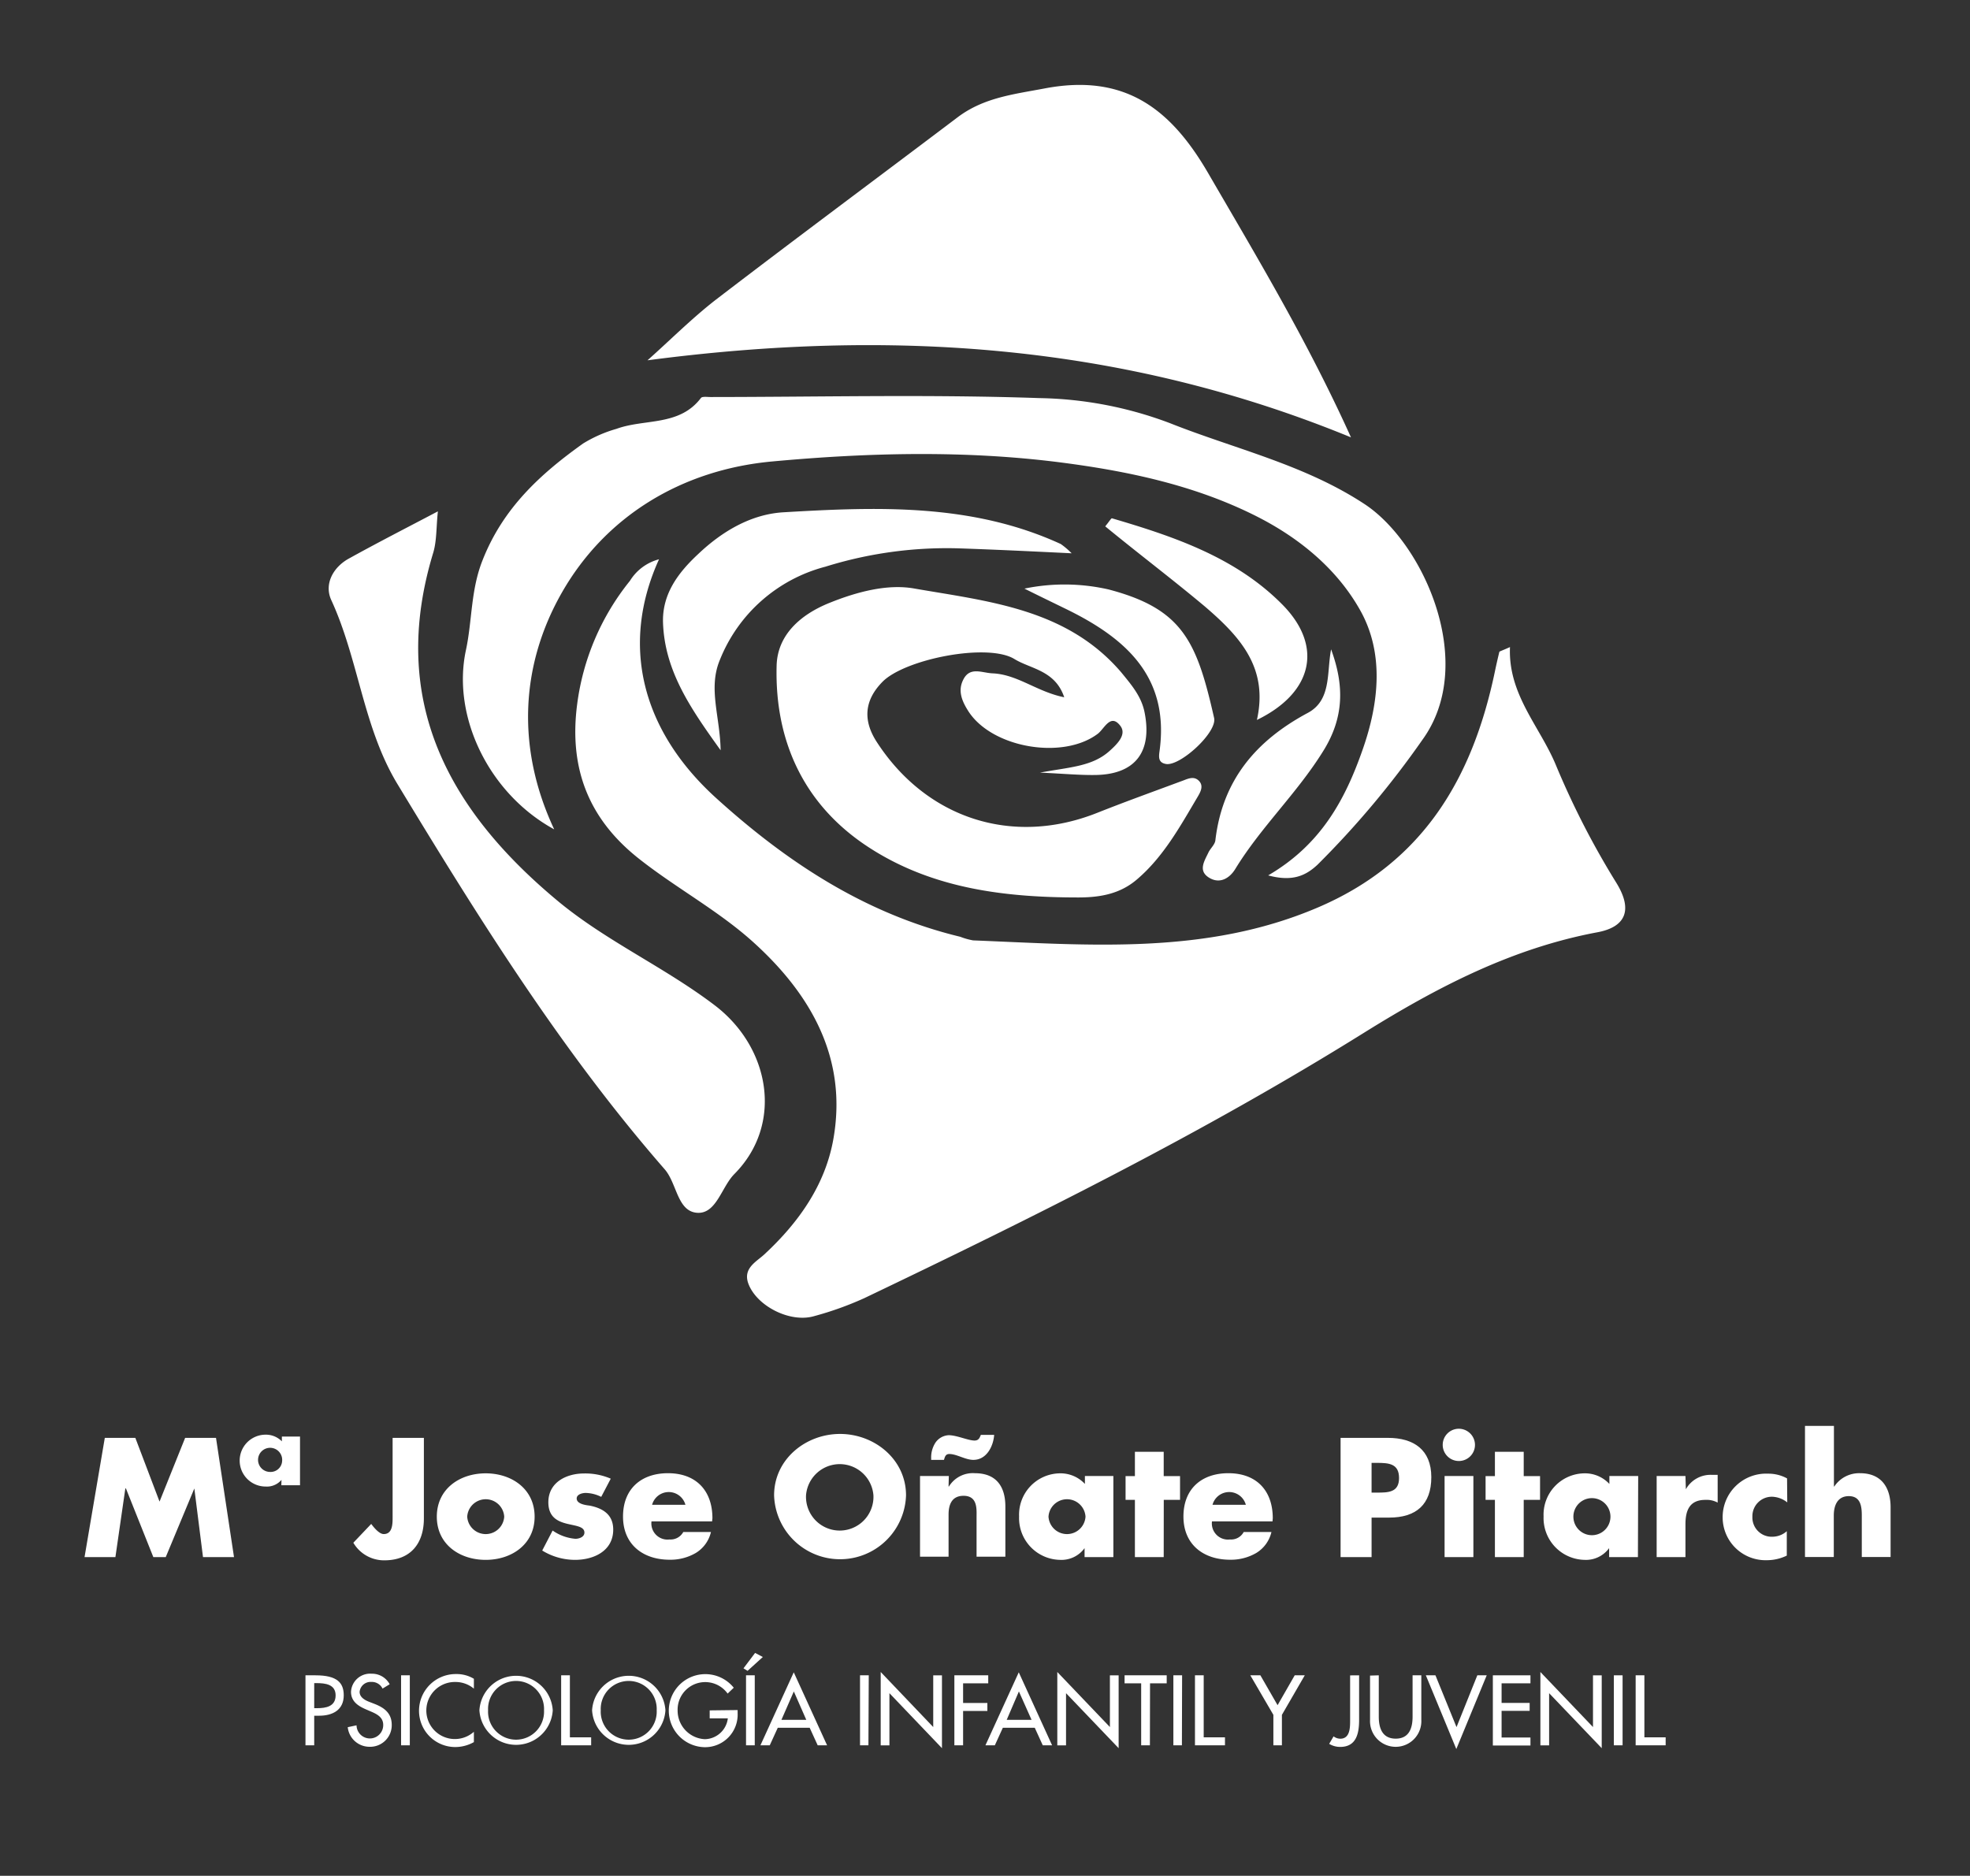 <svg id="Capa_1" data-name="Capa 1" xmlns="http://www.w3.org/2000/svg" viewBox="0 0 295.49 281.39"><rect x="0" y="0" width="295.49" height="281.39" fill="#333333" stroke="none"/><defs><style>.cls-1{fill:#fff;}</style></defs><title>logo-3</title><path class="cls-1" d="M98.85,83.9a7.28,7.28,0,0,0-4.36,3.23,37,37,0,0,0-7.91,18.45c-1.3,9.8,1.81,17.36,9.26,23.24,5.58,4.41,12,7.84,17.23,12.59,8.59,7.79,14.11,17.42,11.91,29.58-1.24,6.83-5.2,12.43-10.34,17.19-1.18,1.1-3.29,2.09-2.36,4.46,1.3,3.33,6.26,5.84,9.83,4.8a49.35,49.35,0,0,0,7.51-2.69c25.55-12.22,50.92-24.82,75-39.84,11-6.85,22.17-12.66,35-15.06,4.3-.81,5.3-3.41,2.82-7.42a123.86,123.86,0,0,1-9.09-17.72c-2.42-5.79-7.16-10.54-6.86-17.64-1.31.59-1.57.63-1.6.73-.24,1-.45,1.91-.65,2.87-3.33,16-10.74,28.73-26.63,35.49-16.78,7.15-34.22,5.6-51.65,4.91a10.06,10.06,0,0,1-1.92-.54c-14.14-3.41-25.86-11.08-36.49-20.69C96.23,109.65,93,96.78,98.85,83.9ZM97.12,54.05c36.21-4.76,71.11-2.57,105.52,11.56-6.48-14.35-14-26.86-21.36-39.53-5.7-9.87-12.64-15.09-24.61-12.81-4.65.88-9.1,1.37-13,4.3-12.08,9.13-24.24,18.15-36.26,27.36C103.81,47.72,100.55,51,97.12,54.05Zm-14,70.35C77.31,112,78.2,99.56,84.27,88.91c6.56-11.5,18-18.43,31.51-19.68,14.42-1.33,29-1.7,43.38.15,9.89,1.28,19.73,3.34,28.81,7.82,6.67,3.28,12.5,8,16.07,14.38s2.83,13.8.36,20.84c-2.62,7.51-6.24,14.27-14.18,18.9,3.7,1,5.68,0,7.4-1.6A137.07,137.07,0,0,0,213.34,111c8.29-11.41.26-29.42-8.56-35.31-9.06-6-19.52-8.32-29.37-12.24a58,58,0,0,0-19.51-3.73c-16.42-.57-32.88-.17-49.33-.16-.49,0-1.25-.12-1.44.15-3.23,4.26-8.44,3.08-12.65,4.62a20,20,0,0,0-5,2.19c-6.44,4.59-12,9.69-15.07,17.45-1.83,4.55-1.56,9.1-2.53,13.59C67.76,107.5,73.33,119.05,83.1,124.4ZM156,115.9c3.59.17,5.92.39,8.24.36,6-.06,8.63-3.43,7.44-9.4-.48-2.42-2-4.16-3.5-6C160,91.3,148.26,90.22,137.1,88.28c-4-.71-8.6.51-12.68,2.16-4.33,1.74-7.81,4.79-7.93,9.42-.31,11.56,4.29,21.2,14.13,27.45,9.4,6,20.12,7.32,31.14,7.32,3.43,0,6.31-.6,8.76-2.69,4-3.4,6.51-8,9.13-12.42.41-.7.89-1.57.25-2.31-.84-.95-1.86-.3-2.76,0-4.22,1.57-8.45,3.09-12.62,4.75-12.64,5-25.52.87-33-10.64-2.14-3.29-1.84-6.28.81-9,3.3-3.43,15.82-5.93,19.84-3.45,2.43,1.49,6.1,1.68,7.46,5.73-4.11-.83-7-3.43-10.76-3.59-1.61-.07-3.42-1.07-4.41,1-.81,1.64-.17,3.18.79,4.68,3.53,5.5,14.13,7.33,19.38,3.41,1-.72,1.93-3.17,3.42-1.21,1,1.32-.51,2.76-1.64,3.78C163.8,115,160.41,115.08,156,115.9ZM65.68,76.71c-4.69,2.47-9,4.67-13.2,7C50,85,48.58,87.58,49.68,90c4.12,8.93,4.78,19.1,9.93,27.61,12.17,20.09,24.57,40,40.09,57.8,1.84,2.11,1.88,6.26,4.81,6.52s3.69-3.84,5.64-5.81c7.37-7.42,5.41-18.94-2.93-25.3-7.45-5.67-16-9.49-23.24-15.4C67.3,121.67,58.19,105.14,65,82.86,65.52,81.06,65.43,79.05,65.68,76.71ZM160.74,83a11.75,11.75,0,0,0-1.63-1.39c-13.34-6.13-27.5-5.59-41.6-4.76-4.86.29-9.2,2.86-12.78,6.26-3,2.79-5.43,6-5.28,10.33.26,7.26,4.18,12.9,8.64,19.11-.08-5.07-1.9-9.25-.12-13.54a23.42,23.42,0,0,1,15.84-14,61.2,61.2,0,0,1,19.66-2.76C149,82.43,154.54,82.7,160.74,83ZM188.53,108c8.25-4,10-10.88,4-17.12-7-7.2-16.34-10.37-25.75-13.13-.12,0-.38.45-1,1.21,4.93,4.05,10.05,7.92,14.92,12C186.11,95.59,190.26,100.23,188.53,108ZM153.66,88.3c2,1,4.07,2,6.12,3,9,4.37,15.73,10.18,14.13,21.49-.13.93-.09,1.64,1,1.82,2.14.33,7.69-4.76,7.2-6.91-2.59-11.44-4.69-16.35-15.81-19.27A29.7,29.7,0,0,0,153.66,88.3Zm46,9.11c-.68,3.46.09,7.61-3.49,9.53-7.82,4.19-12.82,10.13-13.87,19.12-.07.61-.67,1.14-1,1.74-.62,1.34-1.7,2.86.15,3.92,1.57.9,3,0,3.83-1.35,3.82-6.26,9.21-11.31,13.12-17.58C201.71,107.57,201.59,102.7,199.66,97.41Z"/><path class="cls-1" d="M15.72,215.7H20.3l3.63,9.56,3.84-9.56H32.4l2.7,17.89H30.45l-1.3-10.3h0l-4.29,10.3H23l-4.11-10.3H18.8l-1.49,10.3H12.68Z"/><path class="cls-1" d="M42.22,222h0a2.86,2.86,0,0,1-2.38,1,3.89,3.89,0,1,1,0-7.78,3.36,3.36,0,0,1,2.44,1v-.72H45v7.31h-2.8Zm.1-2.85a1.81,1.81,0,1,0-1.81,1.66A1.73,1.73,0,0,0,42.32,219.12Z"/><path class="cls-1" d="M63.58,215.7v12.08c0,3.77-2,6.29-5.93,6.29A5.34,5.34,0,0,1,53,231.43l2.68-2.82c.53.71,1.26,1.52,1.88,1.52,1.37,0,1.33-1.64,1.33-2.64V215.7Z"/><path class="cls-1" d="M80.19,227.52c0,4.13-3.42,6.48-7.34,6.48s-7.33-2.33-7.33-6.48,3.42-6.5,7.33-6.5S80.19,223.37,80.19,227.52Zm-10.11,0a2.78,2.78,0,0,0,5.55,0,2.78,2.78,0,0,0-5.55,0Z"/><path class="cls-1" d="M90.18,224.55a5.47,5.47,0,0,0-2.33-.59c-.5,0-1.35.21-1.35.83,0,.83,1.35,1,1.94,1.07,2,.4,3.54,1.35,3.54,3.6,0,3.21-2.92,4.54-5.74,4.54a9.42,9.42,0,0,1-4.91-1.4l1.56-3a6.93,6.93,0,0,0,3.42,1.24c.54,0,1.35-.26,1.35-.93,0-.95-1.35-1-2.7-1.35s-2.71-1-2.71-3.2c0-3,2.71-4.32,5.36-4.32a9.63,9.63,0,0,1,4,.78Z"/><path class="cls-1" d="M106.81,228.23H97.72a2.42,2.42,0,0,0,2.7,2.71,2.17,2.17,0,0,0,2.07-1.12h4.15a5,5,0,0,1-2.3,3.16,7.53,7.53,0,0,1-3.89,1c-4,0-7-2.28-7-6.48s2.78-6.5,6.74-6.5c4.22,0,6.67,2.61,6.67,6.76Zm-4-2.49a2.59,2.59,0,0,0-5,0Z"/><path class="cls-1" d="M135.9,224.32a9.9,9.9,0,0,1-19.79,0c0-5.41,4.74-9.21,9.89-9.21S135.9,218.91,135.9,224.32Zm-15,0a5.06,5.06,0,1,0,10.11,0,5.07,5.07,0,0,0-10.11,0Z"/><path class="cls-1" d="M142.28,223h.05a4.2,4.2,0,0,1,3.89-2c3.27,0,4.58,2.06,4.58,5v7.52h-4.32v-5.93c0-1.16.19-3.2-1.95-3.2-1.75,0-2.25,1.3-2.25,2.82v6.31H138V221.42h4.32Zm-2.61-4,0-.26a4.07,4.07,0,0,1,.52-2.12,2.55,2.55,0,0,1,2.11-1.32c1.21,0,2.92.8,3.87.8.59,0,.76-.35.95-.85h2C149,216.94,148,219,146,219c-1.21,0-2.49-.88-3.61-.88-.57,0-.66.43-.8.88Z"/><path class="cls-1" d="M167,233.59h-4.32v-1.35h0a4.28,4.28,0,0,1-3.68,1.76,6.26,6.26,0,0,1-6.14-6.51,6.2,6.2,0,0,1,6.1-6.47,5,5,0,0,1,3.77,1.59v-1.19H167Zm-9.73-6.07a2.78,2.78,0,0,0,5.55,0,2.78,2.78,0,0,0-5.55,0Z"/><path class="cls-1" d="M174.55,233.59h-4.32V225h-1.4v-3.56h1.4v-3.65h4.32v3.65H177V225h-2.44Z"/><path class="cls-1" d="M190.87,228.23h-9.08a2.42,2.42,0,0,0,2.7,2.71,2.14,2.14,0,0,0,2.06-1.12h4.16a5,5,0,0,1-2.3,3.16,7.57,7.57,0,0,1-3.9,1c-4,0-7-2.28-7-6.48s2.77-6.5,6.74-6.5c4.22,0,6.66,2.61,6.66,6.76Zm-4-2.49a2.59,2.59,0,0,0-5,0Z"/><path class="cls-1" d="M201.08,215.7h7.11c3.85,0,6.5,1.78,6.5,5.89s-2.27,6.07-6.33,6.07h-2.63v5.93h-4.65Zm4.65,8.21h.78c1.68,0,3.34,0,3.34-2.18s-1.54-2.28-3.34-2.28h-.78Z"/><path class="cls-1" d="M221.24,216.75a2.42,2.42,0,1,1-2.42-2.42A2.43,2.43,0,0,1,221.24,216.75ZM221,233.59h-4.32V221.42H221Z"/><path class="cls-1" d="M228.55,233.59h-4.32V225h-1.4v-3.56h1.4v-3.65h4.32v3.65H231V225h-2.45Z"/><path class="cls-1" d="M245.68,233.59h-4.32v-1.35h0a4.29,4.29,0,0,1-3.68,1.76,6.27,6.27,0,0,1-6.15-6.51,6.2,6.2,0,0,1,6.1-6.47,5,5,0,0,1,3.77,1.59v-1.19h4.32ZM236,227.52a2.78,2.78,0,0,0,5.56,0,2.78,2.78,0,0,0-5.56,0Z"/><path class="cls-1" d="M252.87,223.41h0a4.24,4.24,0,0,1,3.94-2.16h.83v4.16a3.46,3.46,0,0,0-1.83-.41c-2.4,0-3,1.59-3,3.68v4.91h-4.32V221.42h4.32Z"/><path class="cls-1" d="M268.08,225.38a3.84,3.84,0,0,0-2.23-.85,2.92,2.92,0,0,0-3,3,2.89,2.89,0,0,0,3,3,3.28,3.28,0,0,0,2.16-.83v3.66a6.83,6.83,0,0,1-3,.69,6.43,6.43,0,0,1-6.62-6.36,6.52,6.52,0,0,1,6.81-6.62,5.82,5.82,0,0,1,2.85.71Z"/><path class="cls-1" d="M275.08,213.9V223h.05A4.47,4.47,0,0,1,279,221c3.08,0,4.58,2,4.58,5.12v7.45h-4.32v-6.24c0-1.42-.21-2.89-1.95-2.89s-2.25,1.47-2.25,2.89v6.24h-4.32V213.9Z"/><path class="cls-1" d="M47.13,261.82H45.82v-10.5h1.51c3.23,0,4.23,1.11,4.23,3,0,2.21-1.68,3.06-3.68,3.06h-.75Zm0-5.57h.42c1.34,0,2.79-.25,2.79-1.92s-1.56-1.84-2.86-1.84h-.35Z"/><path class="cls-1" d="M57.38,253.31a1.79,1.79,0,0,0-1.68-1,1.66,1.66,0,0,0-1.76,1.49c0,.82.81,1.26,1.47,1.51l.75.29c1.49.58,2.6,1.41,2.6,3.16a3.24,3.24,0,0,1-3.35,3.28,3.28,3.28,0,0,1-3.25-2.94l1.32-.28a2,2,0,1,0,4-.06c0-1.13-.91-1.61-1.82-2l-.72-.31c-1.2-.51-2.29-1.2-2.29-2.66a2.87,2.87,0,0,1,3.1-2.71,3,3,0,0,1,2.7,1.58Z"/><path class="cls-1" d="M61.47,261.82H60.16v-10.5h1.31Z"/><path class="cls-1" d="M71.08,253.32a4.28,4.28,0,0,0-2.77-1,4.28,4.28,0,1,0,2.77,7.47v1.55a5.73,5.73,0,0,1-2.76.74,5.44,5.44,0,0,1-5.47-5.42,5.51,5.51,0,0,1,5.58-5.53,5,5,0,0,1,2.65.71Z"/><path class="cls-1" d="M82.91,256.57a5.51,5.51,0,0,1-11,0,5.51,5.51,0,0,1,11,0Zm-1.31,0a4.2,4.2,0,1,0-8.39,0,4.2,4.2,0,1,0,8.39,0Z"/><path class="cls-1" d="M85.48,260.62h3.19v1.2h-4.5v-10.5h1.31Z"/><path class="cls-1" d="M99.81,256.57a5.51,5.51,0,0,1-11,0,5.51,5.51,0,0,1,11,0Zm-1.31,0a4.2,4.2,0,1,0-8.39,0,4.2,4.2,0,1,0,8.39,0Z"/><path class="cls-1" d="M110.64,256.53V257a4.88,4.88,0,0,1-5,5.1,5.48,5.48,0,1,1,4.42-8.92l-.92.88a4.14,4.14,0,0,0-7.5,2.55,4.29,4.29,0,0,0,4.08,4.29,3.54,3.54,0,0,0,3.45-3.12h-2.72v-1.2Z"/><path class="cls-1" d="M114.42,248.57l-2.29,2.08-.61-.38,1.74-2.31Zm-1.21,13.25H111.9v-10.5h1.31Z"/><path class="cls-1" d="M116.66,259.19l-1.2,2.63h-1.4l5-10.95,5,10.95h-1.41l-1.2-2.63Zm2.41-5.45L117.21,258h3.73Z"/><path class="cls-1" d="M130.26,261.82H129v-10.5h1.31Z"/><path class="cls-1" d="M132.1,250.82l7.88,8.26v-7.76h1.31v10.93L133.41,254v7.83H132.1Z"/><path class="cls-1" d="M144.46,252.52v2.95h3.64v1.2h-3.64v5.15h-1.31v-10.5h5.08v1.2Z"/><path class="cls-1" d="M150.42,259.19l-1.2,2.63h-1.41l5-10.95,5,10.95h-1.4l-1.2-2.63Zm2.41-5.45L151,258h3.73Z"/><path class="cls-1" d="M158.59,250.82l7.89,8.26v-7.76h1.31v10.93L159.9,254v7.83h-1.31Z"/><path class="cls-1" d="M172.48,261.82h-1.31v-9.3h-2.49v-1.2H175v1.2h-2.5Z"/><path class="cls-1" d="M177.28,261.82H176v-10.5h1.31Z"/><path class="cls-1" d="M180.55,260.62h3.19v1.2h-4.5v-10.5h1.31Z"/><path class="cls-1" d="M187.54,251.32h1.51l2.58,4.48,2.57-4.48h1.51l-3.43,5.93v4.57H191v-4.57Z"/><path class="cls-1" d="M203.86,251.32V258c0,2-.39,4.06-2.84,4.06a3.16,3.16,0,0,1-1.65-.46l.66-1.12a1.74,1.74,0,0,0,1,.35c1.51,0,1.48-1.76,1.48-2.83v-6.67Z"/><path class="cls-1" d="M206.81,251.32v6.2c0,1.71.52,3.3,2.54,3.3s2.53-1.59,2.53-3.3v-6.2h1.31V258a3.85,3.85,0,1,1-7.69,0v-6.64Z"/><path class="cls-1" d="M218.47,259.09l3.12-7.77H223l-4.56,11.06-4.57-11.06h1.44Z"/><path class="cls-1" d="M223.92,251.32h5.64v1.2h-4.33v2.94h4.21v1.19h-4.21v4h4.33v1.2h-5.64Z"/><path class="cls-1" d="M231.05,250.82l7.89,8.26v-7.76h1.31v10.93L232.36,254v7.83h-1.31Z"/><path class="cls-1" d="M243.38,261.82h-1.31v-10.5h1.31Z"/><path class="cls-1" d="M246.65,260.62h3.19v1.2h-4.5v-10.5h1.31Z"/></svg>